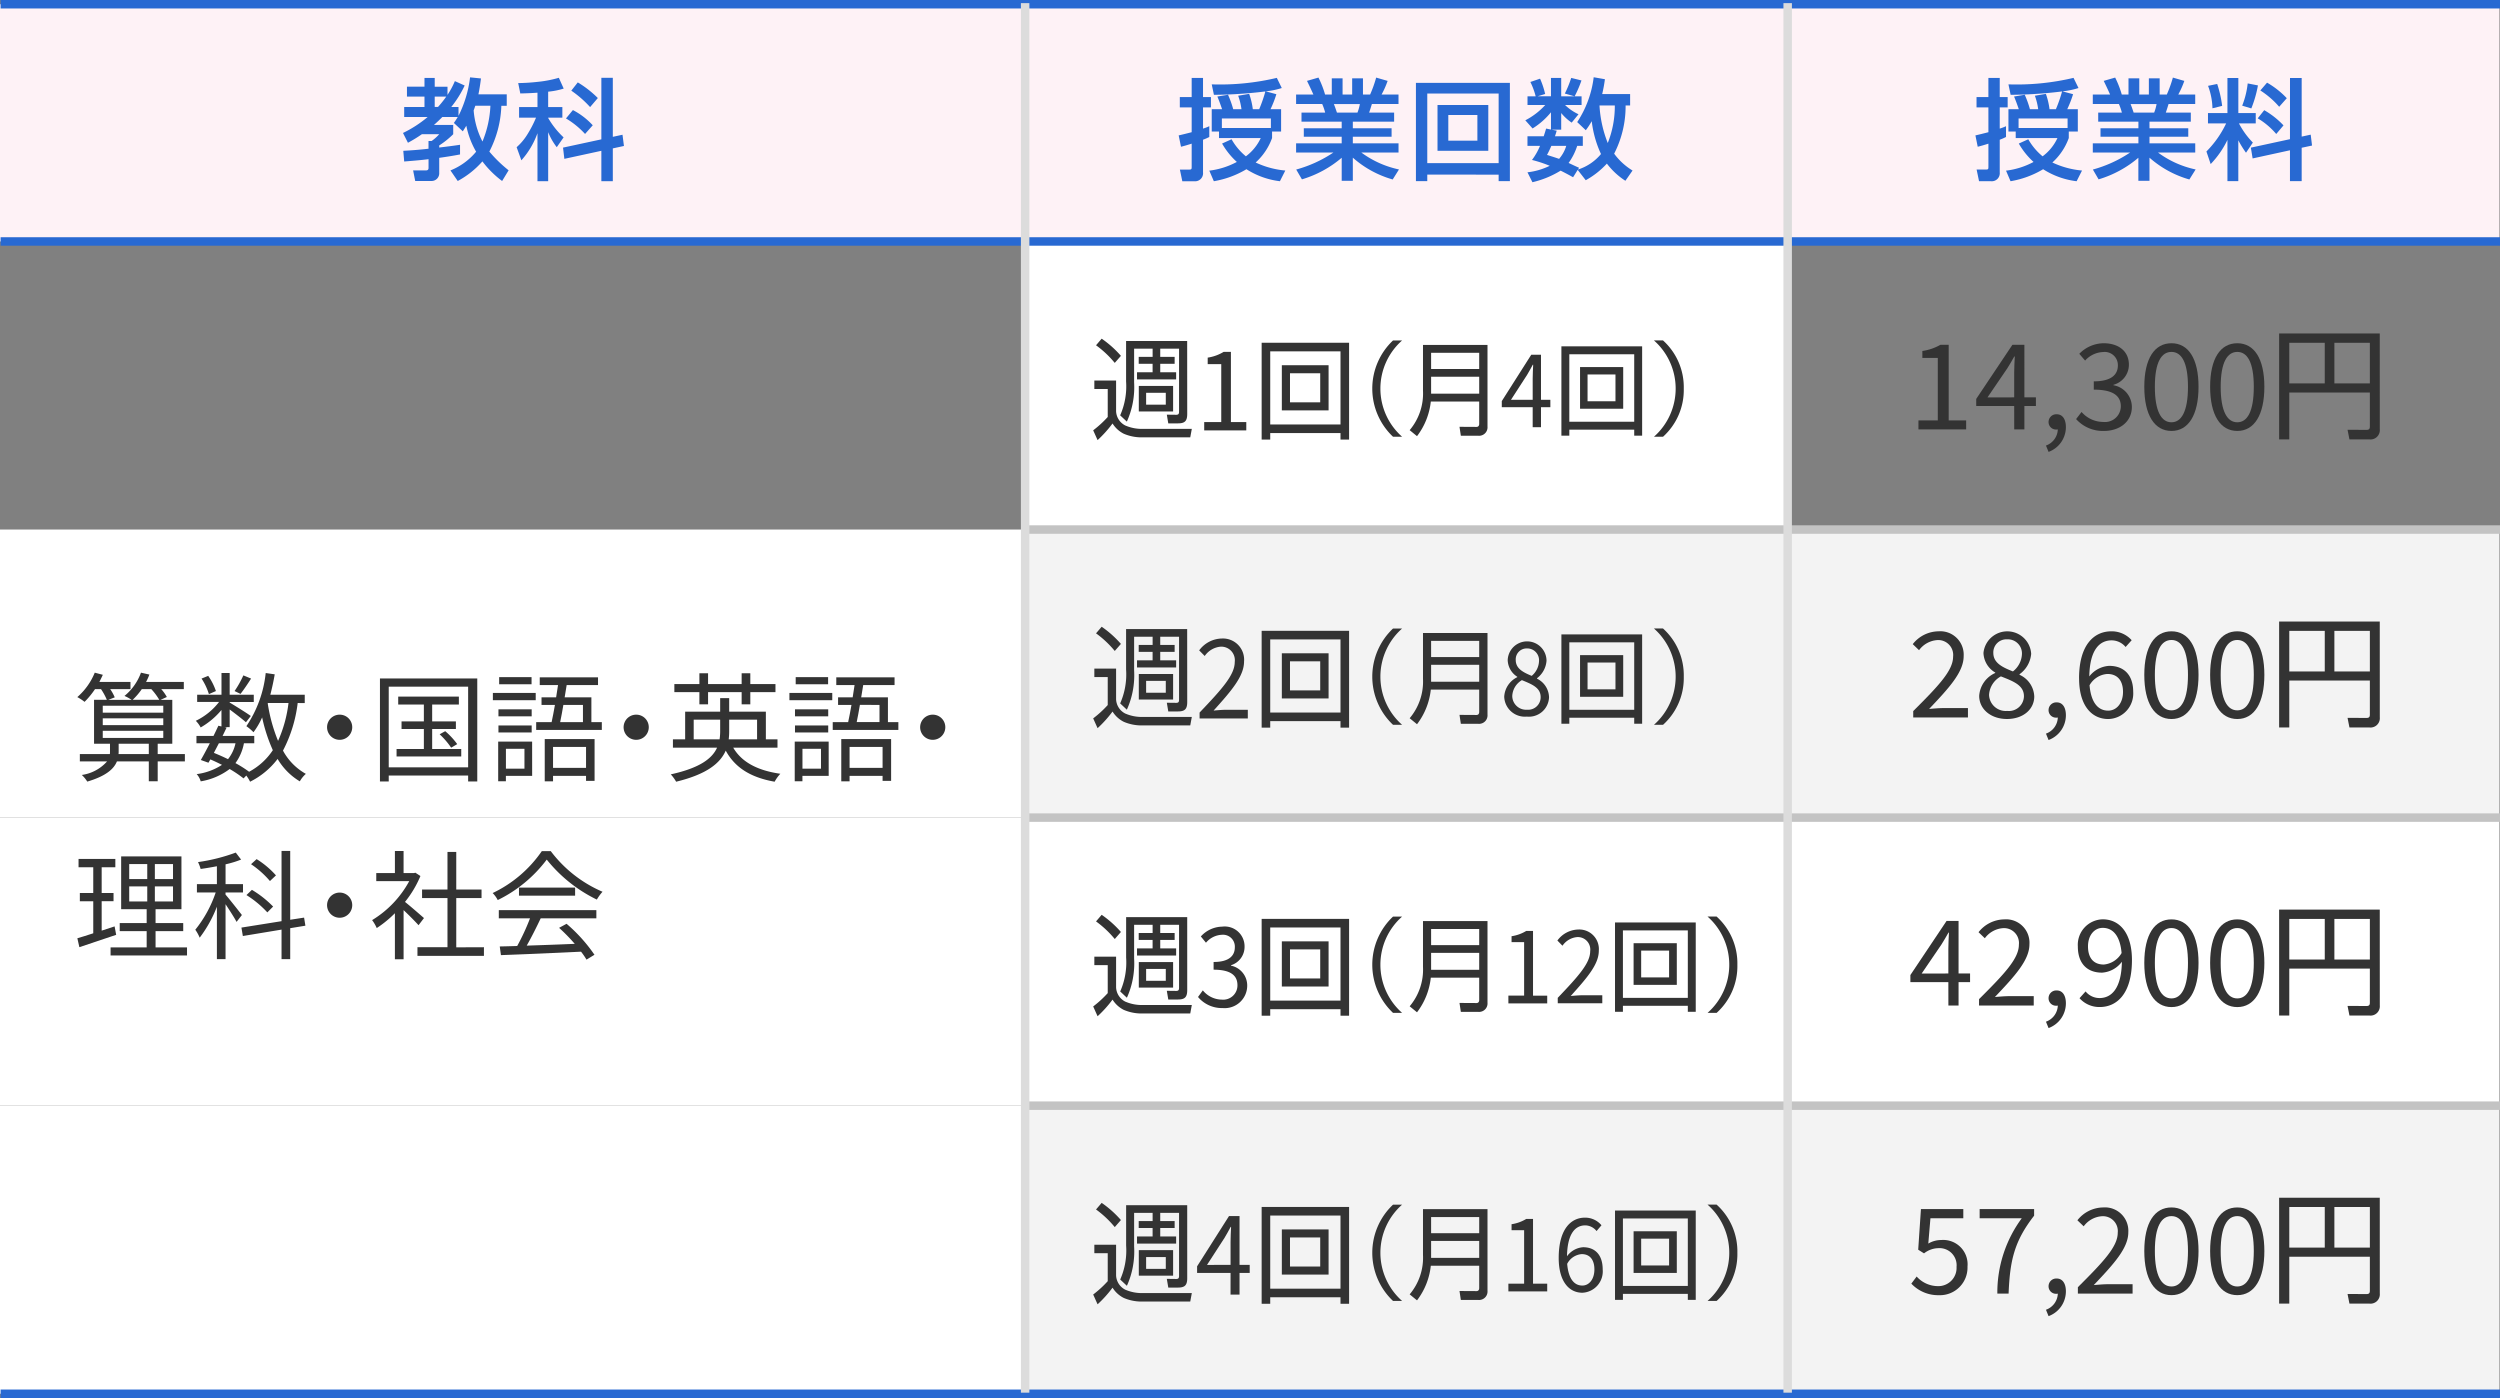 <svg id="グループ_9777" data-name="グループ 9777" xmlns="http://www.w3.org/2000/svg" xmlns:xlink="http://www.w3.org/1999/xlink" width="295.07" height="165" viewBox="0 0 295.07 165">
  <rect x="0" y="0" width="295.07" height="165" fill="#808080" stroke="none"/>
  <defs>
    <clipPath id="clip-path">
      <rect id="長方形_6494" data-name="長方形 6494" width="295.07" height="165" fill="none"/>
    </clipPath>
    <clipPath id="clip-path-3">
      <rect id="長方形_6490" data-name="長方形 6490" width="1" height="164" transform="translate(210.495 0.371)" fill="none"/>
    </clipPath>
    <clipPath id="clip-path-4">
      <rect id="長方形_6492" data-name="長方形 6492" width="1" height="164" transform="translate(120.495 0.371)" fill="none"/>
    </clipPath>
  </defs>
  <g id="グループ_9776" data-name="グループ 9776" clip-path="url(#clip-path)">
    <rect id="長方形_6470" data-name="長方形 6470" width="84" height="34" transform="translate(211.002 96.498)" fill="#fff"/>
    <rect id="長方形_6471" data-name="長方形 6471" width="84" height="33.999" transform="translate(211.002 130.498)" fill="#f3f3f3"/>
    <rect id="長方形_6472" data-name="長方形 6472" width="90" height="34" transform="translate(121 62.5)" fill="#f3f3f3"/>
    <rect id="長方形_6473" data-name="長方形 6473" width="90" height="34" transform="translate(121 96.5)" fill="#fff"/>
    <rect id="長方形_6474" data-name="長方形 6474" width="90" height="34" transform="translate(121 130.5)" fill="#f3f3f3"/>
    <rect id="長方形_6475" data-name="長方形 6475" width="121" height="34" transform="translate(0 62.5)" fill="#fff"/>
    <rect id="長方形_6476" data-name="長方形 6476" width="121" height="33.999" transform="translate(0 96.5)" fill="#fff"/>
    <rect id="長方形_6477" data-name="長方形 6477" width="121" height="34" transform="translate(0 130.5)" fill="#fff"/>
    <rect id="長方形_6478" data-name="長方形 6478" width="84" height="34" transform="translate(211.002 62.497)" fill="#f3f3f3"/>
    <g id="グループ_9775" data-name="グループ 9775">
      <g id="グループ_9774" data-name="グループ 9774" clip-path="url(#clip-path)">
        <path id="パス_17203" data-name="パス 17203" d="M225.814,83.926c3.012-3,4.707-4.79,4.707-6.429a1.76,1.76,0,0,0-1.892-1.947,2.921,2.921,0,0,0-2.128,1.19l-.743-.713a3.925,3.925,0,0,1,3.026-1.514,2.765,2.765,0,0,1,2.983,2.928c0,1.877-1.708,3.74-4.076,6.233.533-.042,1.149-.1,1.682-.1h2.9v1.107h-6.458Z" fill="#333"/>
        <path id="パス_17204" data-name="パス 17204" d="M233.6,82.132a3.186,3.186,0,0,1,1.892-2.7v-.055a2.79,2.79,0,0,1-1.387-2.312,2.825,2.825,0,0,1,5.631.1,3.3,3.3,0,0,1-1.373,2.411v.069A2.93,2.93,0,0,1,240.1,82.2c0,1.5-1.289,2.661-3.222,2.661-1.891,0-3.278-1.15-3.278-2.733m5.281.042c0-1.3-1.26-1.764-2.717-2.338a2.653,2.653,0,0,0-1.4,2.185,1.969,1.969,0,0,0,2.143,1.892,1.779,1.779,0,0,0,1.975-1.739m-.238-4.944a1.661,1.661,0,0,0-1.737-1.765,1.542,1.542,0,0,0-1.639,1.6c0,1.2,1.106,1.708,2.312,2.186a2.724,2.724,0,0,0,1.064-2.019" fill="#333"/>
        <path id="パス_17205" data-name="パス 17205" d="M241.48,86.588a2.1,2.1,0,0,0,1.4-1.9.617.617,0,0,1-.154.013.877.877,0,0,1-.938-.9.911.911,0,0,1,.966-.9c.672,0,1.079.575,1.079,1.513a3.118,3.118,0,0,1-2.045,2.928Z" fill="#333"/>
        <path id="パス_17206" data-name="パス 17206" d="M245.387,80.074c0-4.02,1.807-5.561,3.81-5.561a3.157,3.157,0,0,1,2.4,1.05l-.715.8a2.166,2.166,0,0,0-1.639-.784c-1.415,0-2.592,1.078-2.647,4.258a3.214,3.214,0,0,1,2.339-1.247c1.723,0,2.843,1.037,2.843,3.068a3.009,3.009,0,0,1-2.941,3.207c-1.976,0-3.446-1.6-3.446-4.79m1.233.8c.168,1.946.938,3,2.2,3,.994,0,1.751-.883,1.751-2.213,0-1.289-.617-2.115-1.849-2.115a2.624,2.624,0,0,0-2.1,1.331" fill="#333"/>
        <path id="パス_17207" data-name="パス 17207" d="M253.087,79.654c0-3.349,1.218-5.142,3.208-5.142s3.193,1.808,3.193,5.142-1.2,5.21-3.193,5.21-3.208-1.862-3.208-5.21m5.155,0c0-2.928-.785-4.118-1.947-4.118-1.177,0-1.961,1.19-1.961,4.118s.784,4.187,1.961,4.187c1.162,0,1.947-1.26,1.947-4.187" fill="#333"/>
        <path id="パス_17208" data-name="パス 17208" d="M260.857,79.654c0-3.349,1.218-5.142,3.207-5.142s3.194,1.808,3.194,5.142-1.2,5.21-3.194,5.21-3.207-1.862-3.207-5.21m5.154,0c0-2.928-.784-4.118-1.947-4.118s-1.961,1.19-1.961,4.118.784,4.187,1.961,4.187,1.947-1.26,1.947-4.187" fill="#333"/>
        <path id="パス_17209" data-name="パス 17209" d="M280.883,84.669a1.1,1.1,0,0,1-1.247,1.19H277.3l-.224-1.134,2.214.013c.294,0,.42-.084.42-.391V80.326H270.2v5.533H269v-12.5h11.879ZM270.2,79.248h4.187V74.457H270.2Zm5.322,0h4.188V74.457h-4.188Z" fill="#333"/>
        <rect id="長方形_6479" data-name="長方形 6479" width="90" height="34" transform="translate(121 28.5)" fill="#fff"/>
        <path id="パス_17210" data-name="パス 17210" d="M21.821,89.868H18.613v2.34h-1.05v-2.34H13.8c-.351.869-1.261,1.724-3.5,2.382a3.743,3.743,0,0,0-.645-.784,4.895,4.895,0,0,0,2.984-1.6H9.424V89h3.544a2.373,2.373,0,0,0,.014-.308v-.911H11.1V82.6h1.513a7.593,7.593,0,0,0-.687-1.261h-.714a9.845,9.845,0,0,1-1.232,1.5,5.419,5.419,0,0,0-.855-.561,7.644,7.644,0,0,0,2.059-2.885l.953.252c-.127.28-.266.56-.406.841H15.4v.854H13.01a5.243,5.243,0,0,1,.532.967l-.756.294h2.745a4.933,4.933,0,0,0-.84-.462,6.329,6.329,0,0,0,1.947-2.746l.994.224a6.81,6.81,0,0,1-.392.869h4.455v.854H19.033a4.785,4.785,0,0,1,.659.925l-.743.336h1.387v5.182H18.613V89h3.208Zm-9.693-5.757h7.144V83.3H12.128Zm0,1.471h7.144v-.8H12.128Zm0,1.513h7.144v-.84H12.128ZM17.563,89V87.781H14.005v.925A1.931,1.931,0,0,1,13.99,89Zm-.827-7.662A8.083,8.083,0,0,1,15.657,82.6H18.8a7.256,7.256,0,0,0-.938-1.261Z" fill="#333"/>
        <path id="パス_17211" data-name="パス 17211" d="M35.135,82.977A16.289,16.289,0,0,1,33.4,88.594a6.882,6.882,0,0,0,2.7,2.745,3.372,3.372,0,0,0-.714.883,7.514,7.514,0,0,1-2.619-2.647,9.237,9.237,0,0,1-3.25,2.689,4.491,4.491,0,0,0-.449-.728l-.322.337a13.683,13.683,0,0,0-1.639-1.108,7.806,7.806,0,0,1-3.418,1.457,2.115,2.115,0,0,0-.476-.854A7.124,7.124,0,0,0,26.2,90.275c-.448-.224-.91-.448-1.373-.644l-.224.392-.9-.322c.308-.533.686-1.246,1.064-1.975H23.187v-.869H25.2c.21-.42.4-.826.574-1.2l.364.084V83.8a9.11,9.11,0,0,1-2.452,2.059,3.455,3.455,0,0,0-.574-.784,7.643,7.643,0,0,0,2.746-2.228H23.271V82h2.871V79.433h.966V82h2.844v.854H27.108v.07c.6.35,2.116,1.3,2.494,1.583l-.575.743c-.364-.336-1.246-1.009-1.919-1.513v2.087h-.6l.238.055c-.154.309-.308.645-.476.981h3.74v.869H28.79a5.758,5.758,0,0,1-1,2.339,14.121,14.121,0,0,1,1.611,1.022,7.72,7.72,0,0,0,2.8-2.548,19.05,19.05,0,0,1-1.261-3.867,9.141,9.141,0,0,1-1.022,1.751,5.362,5.362,0,0,0-.84-.715,13.772,13.772,0,0,0,2.283-6.275l1.064.154c-.14.827-.322,1.639-.518,2.41h4.062v.98ZM24.657,81.926a7.177,7.177,0,0,0-.868-1.835l.784-.321a6.988,6.988,0,0,1,.91,1.793Zm1.177,5.8c-.2.392-.406.771-.588,1.135.56.223,1.12.475,1.666.742a4.491,4.491,0,0,0,.883-1.877Zm3.8-7.635c-.406.645-.883,1.345-1.247,1.808l-.7-.336a11.958,11.958,0,0,0,1.036-1.85ZM31.6,83.019a19.237,19.237,0,0,0,1.219,4.427,15.349,15.349,0,0,0,1.232-4.469H31.619Z" fill="#333"/>
        <path id="パス_17212" data-name="パス 17212" d="M41.573,85.834a1.485,1.485,0,1,1-1.485-1.484,1.477,1.477,0,0,1,1.485,1.484" fill="#333"/>
        <path id="パス_17213" data-name="パス 17213" d="M56.331,80.077V92.235H55.253v-.7H45.882v.7H44.845V80.077Zm-1.078.967H45.882v9.525h9.371ZM54.44,88.4v.882H46.806V88.4h3.222V86.045H47.394v-.9h2.634v-1.99H47v-.938H54.16v.938H51.008v1.99h2.8v.9h-2.8V88.4Zm-1.891-2.1a8.783,8.783,0,0,1,1.415,1.526l-.715.421a9.445,9.445,0,0,0-1.358-1.583Z" fill="#333"/>
        <path id="パス_17214" data-name="パス 17214" d="M58.173,81.786H63.23v.854H58.173Zm4.636,9.791h-3.1v.631H58.8V87.529h4.006Zm-.056-7.031H58.831v-.827h3.922Zm-3.922,1.078h3.922v.827H58.831Zm3.908-4.861H58.915v-.841h3.824Zm-3.026,9.959H61.9V88.383H59.713Zm11.319-5.49v.924H63.285v-.924h1.821c.126-.589.266-1.3.392-2.031H63.916v-.9h1.723c.083-.491.154-.981.224-1.444H63.705v-.91h6.878v.91h-3.7c-.07.463-.154.953-.238,1.444H69.8v2.927Zm-6.738,2h5.883v4.931H69.169v-.589H65.274v.645h-.98Zm.98,3.4h3.895V88.159H65.274ZM66.493,83.2c-.126.742-.252,1.442-.378,2.031h2.69V83.2Z" fill="#333"/>
        <path id="パス_17215" data-name="パス 17215" d="M76.573,85.834a1.485,1.485,0,1,1-1.485-1.484,1.477,1.477,0,0,1,1.485,1.484" fill="#333"/>
        <path id="パス_17216" data-name="パス 17216" d="M86.54,88.245c1.009,1.722,2.886,2.7,5.561,3.081a4.418,4.418,0,0,0-.672.938c-2.774-.49-4.664-1.625-5.771-3.67-.644,1.471-2.213,2.787-5.855,3.67a4.836,4.836,0,0,0-.631-.868c3.5-.771,4.9-1.905,5.463-3.151H79.424v-.982h1.443V84H85V82.4h1.064V84h4.329v3.263h1.372v.982Zm-3.992-6.556H79.593v-.953h2.955V79.461h1.023v1.275h3.964V79.461h1.023v1.275h2.969v.953H88.558v1.442H87.535V81.689H83.571v1.442H82.548Zm2.381,5.574A6.1,6.1,0,0,0,85,86.255V84.938H81.876v2.325Zm1.135-2.325v1.331a7.876,7.876,0,0,1-.056.994h3.348V84.938Z" fill="#333"/>
        <path id="パス_17217" data-name="パス 17217" d="M93.173,81.786H98.23v.854H93.173Zm4.636,9.791h-3.1v.631H93.8V87.529h4.006Zm-.056-7.031H93.831v-.827h3.922Zm-3.922,1.078h3.922v.827H93.831Zm3.908-4.861H93.915v-.841h3.824Zm-3.026,9.959H96.9V88.383H94.713Zm11.319-5.49v.924H98.285v-.924h1.821c.126-.589.266-1.3.392-2.031H98.916v-.9h1.723c.083-.491.154-.981.224-1.444H98.705v-.91h6.878v.91h-3.7c-.07.463-.154.953-.238,1.444H104.8v2.927Zm-6.738,2h5.883v4.931h-1.008v-.589h-3.895v.645h-.98Zm.98,3.4h3.895V88.159h-3.895Zm1.219-7.437c-.126.742-.252,1.442-.378,2.031h2.69V83.2Z" fill="#333"/>
        <path id="パス_17218" data-name="パス 17218" d="M111.573,85.834a1.485,1.485,0,1,1-1.485-1.484,1.477,1.477,0,0,1,1.485,1.484" fill="#333"/>
        <path id="パス_17219" data-name="パス 17219" d="M13.711,110.336c-1.5.505-3.1,1.051-4.343,1.457l-.238-1.051c.518-.154,1.163-.349,1.877-.588v-3.782H9.424V105.4h1.583v-3.039H9.271v-.98h4.342v.98H12V105.4h1.4v.967H12v3.474l1.527-.5Zm8.362,1.485v.952H13.052v-.952h4.259V109.9h-3.18v-.953h3.18v-1.638H14.3v-6.234h7.116v6.234H18.361v1.638h3.264v.953H18.361v1.919Zm-6.822-8.068H17.38v-1.766H15.251Zm0,2.647H17.38v-1.779H15.251Zm5.169-4.413H18.277v1.766H20.42Zm0,2.634H18.277V106.4H20.42Z" fill="#333"/>
        <path id="パス_17220" data-name="パス 17220" d="M27.921,108.809c-.238-.462-.827-1.373-1.3-2.087v6.486H25.6v-6.192a14.865,14.865,0,0,1-2.031,3.657,4.713,4.713,0,0,0-.519-.939,14.27,14.27,0,0,0,2.41-4.4H23.242v-.981H25.6V102.24c-.645.126-1.3.237-1.919.322a4.7,4.7,0,0,0-.309-.812,21.29,21.29,0,0,0,4.455-1.121l.63.826a12.285,12.285,0,0,1-1.835.56v2.34h2.059v.981H26.618v.252c.434.49,1.639,2.031,1.933,2.409Zm6.332.743v3.656H33.23V109.72l-4.567.756-.168-.995,4.735-.756v-8.293h1.023v8.125l1.638-.253.154.954Zm-2.7-1.864a12.064,12.064,0,0,0-2.465-2.045l.644-.616A12.2,12.2,0,0,1,32.235,107Zm.308-3.7A10.91,10.91,0,0,0,29.63,102l.658-.6a10.375,10.375,0,0,1,2.283,1.919Z" fill="#333"/>
        <path id="パス_17221" data-name="パス 17221" d="M41.573,106.834a1.485,1.485,0,1,1-1.485-1.484,1.477,1.477,0,0,1,1.485,1.484" fill="#333"/>
        <path id="パス_17222" data-name="パス 17222" d="M49.4,109.2c-.365-.407-1.135-1.191-1.765-1.779v5.8H46.609v-5.435a13.181,13.181,0,0,1-2.143,1.751,4.681,4.681,0,0,0-.546-.938A12.143,12.143,0,0,0,48.3,104H44.41v-.952h2.2v-2.605h1.023v2.605H48.85l.182-.042.589.392a12.571,12.571,0,0,1-1.821,3.053c.658.519,1.891,1.6,2.241,1.906Zm7.718,2.6v1.023H49.271v-1.023h3.544V106h-3v-1.009h3v-4.441h1.036v4.441h2.984V106H53.851v5.812Z" fill="#333"/>
        <path id="パス_17223" data-name="パス 17223" d="M65.008,100.461a15.1,15.1,0,0,0,6.107,4.791,5.576,5.576,0,0,0-.672.924,17.16,17.16,0,0,1-5.911-4.721,16.012,16.012,0,0,1-5.785,4.777,3.3,3.3,0,0,0-.6-.827,14.7,14.7,0,0,0,5.8-4.944Zm-6.135,6.962H70.387v.967h-6.57c-.49,1.036-1.092,2.241-1.652,3.221,1.736-.056,3.711-.127,5.672-.211a21.381,21.381,0,0,0-1.849-1.89l.883-.477a18.692,18.692,0,0,1,3.292,3.656l-.939.575a8.665,8.665,0,0,0-.644-.939c-3.432.168-7.06.322-9.455.406l-.14-1.022c.6-.014,1.3-.028,2.059-.056a26.441,26.441,0,0,0,1.513-3.263H58.873Zm9.006-1.709H61.254v-.952h6.625Z" fill="#333"/>
        <path id="パス_17224" data-name="パス 17224" d="M132.841,84.23a4.895,4.895,0,0,0,1.926.391h5.9l-.185,1h-5.74a5.328,5.328,0,0,1-2.111-.43,3.328,3.328,0,0,1-1.32-1.209,13.674,13.674,0,0,1-1.766,1.963l-.518-1.156a12.6,12.6,0,0,0,1.716-1.573v-3.3h-1.58v-1h2.567v3.628a1.983,1.983,0,0,0,1.111,1.689M132.3,76l-.728.832a11.839,11.839,0,0,0-2.21-2.08l.666-.779A12.241,12.241,0,0,1,132.3,76m7.826,6.852c0,.871-.309,1.118-1.111,1.118H137.89l-.173-1.028,1.1.014c.271,0,.345-.1.345-.377V75.156h-2.222v.962h1.7v.819h-1.7v1h1.877v.845H134.2v-.845h1.839v-1H134.4v-.819h1.642v-.962h-2.184v3.979A9.866,9.866,0,0,1,133,83.763l-.79-.742a8.44,8.44,0,0,0,.7-3.991V74.246h7.209Zm-1.666-.287h-4.049V79.55h4.049Zm-3.185-.805h2.321v-1.4h-2.321Z" fill="#333"/>
        <path id="パス_17225" data-name="パス 17225" d="M141.586,84.1c2.654-2.782,4.148-4.446,4.148-5.967a1.6,1.6,0,0,0-1.667-1.807,2.546,2.546,0,0,0-1.876,1.1l-.654-.663a3.4,3.4,0,0,1,2.666-1.4,2.5,2.5,0,0,1,2.63,2.716c0,1.743-1.506,3.472-3.593,5.786.47-.038,1.013-.091,1.482-.091h2.555V84.8h-5.691Z" fill="#333"/>
        <path id="パス_17226" data-name="パス 17226" d="M149.922,85.882H148.91V74.454h10.32V85.882h-1.013v-.768h-8.295Zm8.295-10.413h-8.295V84.1h8.295Zm-1.407,6.968h-5.518v-5.33h5.518Zm-4.555-.95h3.568V78.055h-3.568Z" fill="#333"/>
        <path id="パス_17227" data-name="パス 17227" d="M165.49,74.181a7.583,7.583,0,0,0,0,11.369h-1.071a7.817,7.817,0,0,1,0-11.369Z" fill="#333"/>
        <path id="パス_17228" data-name="パス 17228" d="M175.567,84.351a1,1,0,0,1-1.083,1.08h-2.063l-.159-1.056,2.006.012c.216,0,.319-.144.319-.36V81.389h-5.711a8.148,8.148,0,0,1-1.629,4.09l-.867-.708a6.7,6.7,0,0,0,1.573-4.654V74.708h7.614Zm-6.656-6.8h5.677V75.644h-5.677Zm0,2.914h5.677v-2h-5.677Z" fill="#333"/>
        <path id="パス_17229" data-name="パス 17229" d="M177.54,82.24a2.724,2.724,0,0,1,1.54-2.314v-.049a2.409,2.409,0,0,1-1.129-1.979,2.292,2.292,0,0,1,4.582.084,2.849,2.849,0,0,1-1.117,2.063v.06A2.511,2.511,0,0,1,182.83,82.3a2.379,2.379,0,0,1-2.622,2.279,2.44,2.44,0,0,1-2.668-2.339m4.3.036c0-1.115-1.026-1.511-2.212-2a2.286,2.286,0,0,0-1.139,1.872,1.636,1.636,0,0,0,1.744,1.619,1.478,1.478,0,0,0,1.607-1.488m-.194-4.234a1.39,1.39,0,0,0-1.413-1.511A1.286,1.286,0,0,0,178.9,77.9c0,1.032.9,1.463,1.881,1.872a2.373,2.373,0,0,0,.866-1.728" fill="#333"/>
        <path id="パス_17230" data-name="パス 17230" d="M185.224,85.418h-.935V74.876h9.529V85.418h-.935v-.707h-7.659Zm7.659-9.606h-7.66v7.964h7.66Zm-1.3,6.428H186.49V77.323h5.094Zm-4.207-.876h3.295V78.2h-3.295Z" fill="#333"/>
        <path id="パス_17231" data-name="パス 17231" d="M198.732,79.865a7.431,7.431,0,0,1-2.45,5.685h-1.071a7.585,7.585,0,0,0,0-11.37h1.071a7.432,7.432,0,0,1,2.45,5.685" fill="#333"/>
        <path id="パス_17232" data-name="パス 17232" d="M132.841,50.23a4.895,4.895,0,0,0,1.926.391h5.9l-.185,1h-5.74a5.328,5.328,0,0,1-2.111-.43,3.328,3.328,0,0,1-1.32-1.209,13.674,13.674,0,0,1-1.766,1.963l-.518-1.156a12.6,12.6,0,0,0,1.716-1.573v-3.3h-1.58v-1h2.567v3.628a1.983,1.983,0,0,0,1.111,1.689M132.3,42l-.728.832a11.839,11.839,0,0,0-2.21-2.08l.666-.779A12.241,12.241,0,0,1,132.3,42m7.826,6.852c0,.871-.309,1.118-1.111,1.118H137.89l-.173-1.028,1.1.014c.271,0,.345-.1.345-.377V41.156h-2.222v.962h1.7v.819h-1.7v1h1.877v.845H134.2v-.845h1.839v-1H134.4v-.819h1.642v-.962h-2.184v3.979A9.866,9.866,0,0,1,133,49.763l-.79-.742a8.44,8.44,0,0,0,.7-3.991V40.246h7.209Zm-1.666-.287h-4.049V45.55h4.049Zm-3.185-.805h2.321v-1.4h-2.321Z" fill="#333"/>
        <path id="パス_17233" data-name="パス 17233" d="M142.13,49.814h2.012V42.977h-1.6V42.21a5.049,5.049,0,0,0,1.877-.676h.863v8.28h1.815V50.8H142.13Z" fill="#333"/>
        <path id="パス_17234" data-name="パス 17234" d="M149.922,51.882H148.91V40.454h10.32V51.882h-1.013v-.768h-8.295Zm8.295-10.413h-8.295V50.1h8.295Zm-1.407,6.968h-5.518v-5.33h5.518Zm-4.555-.95h3.568V44.055h-3.568Z" fill="#333"/>
        <path id="パス_17235" data-name="パス 17235" d="M165.49,40.181a7.583,7.583,0,0,0,0,11.369h-1.071a7.817,7.817,0,0,1,0-11.369Z" fill="#333"/>
        <path id="パス_17236" data-name="パス 17236" d="M175.567,50.351a1,1,0,0,1-1.083,1.08h-2.063l-.159-1.056,2.006.012c.216,0,.319-.144.319-.36V47.389h-5.711a8.148,8.148,0,0,1-1.629,4.09l-.867-.708a6.7,6.7,0,0,0,1.573-4.654V40.708h7.614Zm-6.656-6.8h5.677V41.644h-5.677Zm0,2.914h5.677v-2h-5.677Z" fill="#333"/>
        <path id="パス_17237" data-name="パス 17237" d="M180.9,48.061h-3.647v-.72l3.476-5.469h1.151v5.313h1.106v.876h-1.106v2.362h-.98Zm0-.876V44.678c0-.443.034-1.175.057-1.631h-.046c-.205.409-.433.78-.672,1.2l-1.9,2.938Z" fill="#333"/>
        <path id="パス_17238" data-name="パス 17238" d="M185.224,51.418h-.935V40.876h9.529V51.418h-.935v-.707h-7.659Zm7.659-9.606h-7.66v7.964h7.66Zm-1.3,6.428H186.49V43.323h5.094Zm-4.207-.876h3.295V44.2h-3.295Z" fill="#333"/>
        <path id="パス_17239" data-name="パス 17239" d="M198.732,45.865a7.431,7.431,0,0,1-2.45,5.685h-1.071a7.585,7.585,0,0,0,0-11.37h1.071a7.432,7.432,0,0,1,2.45,5.685" fill="#333"/>
        <path id="パス_17240" data-name="パス 17240" d="M226.431,49.618h2.283V42.25h-1.821v-.826a5.943,5.943,0,0,0,2.129-.729H230v8.923h2.06v1.064h-5.631Z" fill="#333"/>
        <path id="パス_17241" data-name="パス 17241" d="M237.731,47.922h-4.482v-.839l4.271-6.388h1.415V46.9h1.359v1.022h-1.359v2.76h-1.2Zm0-1.022V43.972c0-.517.042-1.372.069-1.9h-.055c-.252.476-.533.91-.826,1.4l-2.34,3.432Z" fill="#333"/>
        <path id="パス_17242" data-name="パス 17242" d="M241.48,52.588a2.1,2.1,0,0,0,1.4-1.905.617.617,0,0,1-.154.013.877.877,0,0,1-.938-.9.911.911,0,0,1,.966-.9c.672,0,1.079.575,1.079,1.513a3.118,3.118,0,0,1-2.045,2.928Z" fill="#333"/>
        <path id="パス_17243" data-name="パス 17243" d="M245.037,49.464l.645-.841A3.388,3.388,0,0,0,248.23,49.8a1.87,1.87,0,0,0,2.087-1.835c0-1.19-.826-1.975-3.193-1.975v-.98c2.115,0,2.844-.826,2.844-1.877a1.553,1.553,0,0,0-1.738-1.583,3.012,3.012,0,0,0-2.129,1.009l-.686-.8a4.062,4.062,0,0,1,2.871-1.247c1.724,0,2.984.911,2.984,2.536a2.456,2.456,0,0,1-1.821,2.367v.056a2.615,2.615,0,0,1,2.171,2.55c0,1.778-1.471,2.842-3.291,2.842a4.248,4.248,0,0,1-3.292-1.4" fill="#333"/>
        <path id="パス_17244" data-name="パス 17244" d="M253.087,45.654c0-3.349,1.218-5.142,3.208-5.142s3.193,1.808,3.193,5.142-1.2,5.21-3.193,5.21-3.208-1.862-3.208-5.21m5.155,0c0-2.928-.785-4.118-1.947-4.118-1.177,0-1.961,1.19-1.961,4.118s.784,4.187,1.961,4.187c1.162,0,1.947-1.26,1.947-4.187" fill="#333"/>
        <path id="パス_17245" data-name="パス 17245" d="M260.857,45.654c0-3.349,1.218-5.142,3.207-5.142s3.194,1.808,3.194,5.142-1.2,5.21-3.194,5.21-3.207-1.862-3.207-5.21m5.154,0c0-2.928-.784-4.118-1.947-4.118s-1.961,1.19-1.961,4.118.784,4.187,1.961,4.187,1.947-1.26,1.947-4.187" fill="#333"/>
        <path id="パス_17246" data-name="パス 17246" d="M280.883,50.669a1.1,1.1,0,0,1-1.247,1.19H277.3l-.224-1.134,2.214.013c.294,0,.42-.084.42-.391V46.326H270.2v5.533H269v-12.5h11.879ZM270.2,45.248h4.187V40.457H270.2Zm5.322,0h4.188V40.457h-4.188Z" fill="#333"/>
        <rect id="長方形_6480" data-name="長方形 6480" width="84" height="28" transform="translate(211.002 0.497)" fill="#fef2f6"/>
        <rect id="長方形_6481" data-name="長方形 6481" width="90" height="28" transform="translate(121.002 0.497)" fill="#fef2f6"/>
        <rect id="長方形_6482" data-name="長方形 6482" width="121" height="28" transform="translate(0 0.5)" fill="#fef2f6"/>
        <path id="パス_17247" data-name="パス 17247" d="M55.039,14.837c-.13.221-.273.442-.416.663l-1.053-.988a8.081,8.081,0,0,0,.455-.7h-1.82c-.312.324-.65.637-.988.936h2.275v1.092a10.166,10.166,0,0,1-1.651,1.326v.247c.819-.1,1.638-.2,2.457-.325V18.23c-.819.156-1.638.286-2.457.4V20.4a.906.906,0,0,1-.9.962H49.007l-.247-1.248h1.481c.222,0,.339-.065.339-.3V18.789c-.949.117-1.911.195-2.874.273L47.6,17.8c.988-.052,1.989-.13,2.977-.247v-.91h.364a4.843,4.843,0,0,0,.9-.806H49.8a16.709,16.709,0,0,1-1.651,1.014l-.585-1.157a13.825,13.825,0,0,0,2.912-1.885h-2.77V12.627H50.1V11.4H48.032v-1.17H50.1V9.195h1.209v1.04h1.508V11.2a9.771,9.771,0,0,0,.871-1.625l1.157.519a12.527,12.527,0,0,1-1.586,2.536h.858v1.04A13.8,13.8,0,0,0,55.481,9.13l1.287.129c-.078.624-.169,1.248-.3,1.872H59.81v1.353h-.637a12.578,12.578,0,0,1-1.417,5.408,15.891,15.891,0,0,0,2.275,2.21l-.767,1.261a11.545,11.545,0,0,1-2.327-2.314,10.455,10.455,0,0,1-2.912,2.314l-.858-1.248a7.626,7.626,0,0,0,3.029-2.21,9.964,9.964,0,0,1-1.157-3.068M52.673,11.4H51.308v1.222h.39a12.551,12.551,0,0,0,.975-1.222m5.213,1.079H56.1c-.065.182-.117.364-.195.546a9.575,9.575,0,0,0,1.04,3.679,12.393,12.393,0,0,0,.936-4.225" fill="#2869d2"/>
        <path id="パス_17248" data-name="パス 17248" d="M61.409,11.028l-.247-1.223a21.722,21.722,0,0,0,2.275-.142,13.6,13.6,0,0,0,2.522-.482l.572,1.275a8.976,8.976,0,0,1-1.833.364v1.819h1.677v1.248H64.7v.04a9.935,9.935,0,0,0,1.82,2.288l-.806,1.157A7.253,7.253,0,0,1,64.7,15.6v5.785H63.437V15.721a9.709,9.709,0,0,1-1.9,3.2l-.56-1.547a6.669,6.669,0,0,0,1.184-1.378,13.528,13.528,0,0,0,1.105-2.107h-2V12.639h2.171v-1.7c-.676.052-1.353.077-2.028.091m9.568-1.847h1.352V16.15l1.144-.247.169,1.326-1.313.286v3.874H70.977V17.8l-4.368.948-.156-1.325,4.524-.976Zm-1.014,5.6-.91,1.027A9.855,9.855,0,0,0,66.8,13.979l.819-.988a8.508,8.508,0,0,1,2.34,1.794m.6-3.211-.91,1.065A12.615,12.615,0,0,0,67.428,10.7l.767-.976a12.51,12.51,0,0,1,2.366,1.847" fill="#2869d2"/>
        <path id="パス_17249" data-name="パス 17249" d="M140.651,12.679h-1.4V11.457h1.4V9.195h1.339v2.262h.936v1.222h-.936v2.5a5.443,5.443,0,0,0,.741-.285v1.273a6.3,6.3,0,0,1-.741.325v3.849a.945.945,0,0,1-1.027,1.053h-1.417l-.286-1.378h1.079c.312,0,.312-.066.312-.365V16.956c-.416.13-.832.26-1.261.364l-.273-1.339c.52-.117,1.028-.247,1.534-.377Zm2.367,2.847V12.887h1.221c-.13-.39-.389-1.105-.558-1.495l1.26-.207a11.638,11.638,0,0,1,.612,1.7h.974a7.381,7.381,0,0,0-.389-1.586l1.3-.221a8.7,8.7,0,0,1,.429,1.807h.754a16.592,16.592,0,0,0,.728-2.093,52.333,52.333,0,0,1-6.072.4l-.259-1.235a29.063,29.063,0,0,0,7.683-.767l.585,1.2a9.282,9.282,0,0,1-1.9.39l1.261.338a12.756,12.756,0,0,1-.689,1.768h1.248v2.639h-1.066v.767a7.179,7.179,0,0,1-1.937,2.887,10.31,10.31,0,0,0,3.5.948l-.637,1.262a9.412,9.412,0,0,1-3.952-1.417,11.106,11.106,0,0,1-3.848,1.417l-.534-1.248a9.206,9.206,0,0,0,3.25-1.028,8.8,8.8,0,0,1-1.742-2.171l1.118-.506a7.183,7.183,0,0,0,1.691,2.014,5.644,5.644,0,0,0,1.755-2.158h-4.927v-.767ZM150,13.979h-5.785V15.11H150Z" fill="#2869d2"/>
        <path id="パス_17250" data-name="パス 17250" d="M152.976,18V16.917h5.382v-.78h-4.472v-1h4.472v-.779h-4.745V13.29h2.795a6.67,6.67,0,0,0-.351-1.014h-3.081V11.158h2.041c-.26-.585-.481-1.053-.754-1.612l1.352-.39a11.34,11.34,0,0,1,.78,2h.793V9.247h1.274v1.911h1.131V9.247h1.274v1.911h.845a14.619,14.619,0,0,0,.715-2l1.352.39a10.532,10.532,0,0,1-.715,1.612h2v1.118H161.92c-.1.338-.208.676-.325,1.014h2.951v1.066h-4.875v.779h4.576v1h-4.576v.78h5.395V18h-4.394a11.481,11.481,0,0,0,4.446,2l-.741,1.183a12.093,12.093,0,0,1-4.706-2.574v2.731h-1.313V18.62a12.914,12.914,0,0,1-4.694,2.549l-.675-1.158A14.993,14.993,0,0,0,157.383,18Zm4.459-5.72c.169.429.234.637.364,1.014h2.418a5.348,5.348,0,0,0,.286-1.014Z" fill="#2869d2"/>
        <path id="パス_17251" data-name="パス 17251" d="M168.458,20.609v.767h-1.339V9.78h11.09v11.6h-1.327v-.767Zm8.424-9.568h-8.424v8.217h8.424ZM175.661,17.8h-5.994V12.394h5.994Zm-4.72-1.2h3.432V13.576h-3.432Z" fill="#2869d2"/>
        <path id="パス_17252" data-name="パス 17252" d="M192.4,11.106v1.339h-.533a12.289,12.289,0,0,1-1.351,5.694,7.571,7.571,0,0,0,2.17,1.989l-.845,1.21a8.568,8.568,0,0,1-2.184-2.029,9.836,9.836,0,0,1-2.495,1.963l-.95-1.222-.545.872c-.482-.274-.976-.534-1.47-.781a11.192,11.192,0,0,1-3.328,1.366l-.585-1.17a7.968,7.968,0,0,0,2.626-.768,14.592,14.592,0,0,0-2.092-.689,7.537,7.537,0,0,0,.948-1.664h-1.482V16.085H182.2c.1-.3.2-.611.286-.911l.572.118V13.251a8.68,8.68,0,0,1-2.171,1.911l-.857-.962a8.38,8.38,0,0,0,2.353-1.807h-2.094V11.366h.963a8.518,8.518,0,0,0-.625-1.691l1.144-.389a10.085,10.085,0,0,1,.6,1.806l-.9.274h1.586V9.195h1.209v2.171h1.573l-1.144-.325a13.077,13.077,0,0,0,.754-1.846l1.209.3a13.426,13.426,0,0,1-.806,1.872h.819v1.027h-1.95a5.845,5.845,0,0,0,1.586,1.092l-.806.988a5.962,5.962,0,0,1-1.235-1.132v1.964h-1.131l.6.117c-.064.221-.129.442-.208.663h3.289v1.131h-.663a7.159,7.159,0,0,1-1.014,2.015c.416.195.819.39,1.235.572l-.13.208a5.828,5.828,0,0,0,2.718-1.833,12.651,12.651,0,0,1-1.093-3.875,9.468,9.468,0,0,1-.7,1.067l-1.015-.962A12.26,12.26,0,0,0,188.1,9.117l1.325.233a16.846,16.846,0,0,1-.323,1.756Zm-9.815,7.176c.481.156.962.3,1.431.468a4.15,4.15,0,0,0,.845-1.534H183.1a11.39,11.39,0,0,1-.507,1.066m8-5.837h-1.808a13.971,13.971,0,0,0,.976,4.433,11.71,11.71,0,0,0,.832-4.433" fill="#2869d2"/>
        <path id="パス_17253" data-name="パス 17253" d="M234.686,12.679h-1.4V11.457h1.4V9.195h1.339v2.262h.935v1.222h-.935v2.5a5.546,5.546,0,0,0,.741-.285v1.273a6.377,6.377,0,0,1-.741.325v3.849A.945.945,0,0,1,235,21.39h-1.417l-.287-1.378h1.08c.312,0,.312-.066.312-.365V16.956c-.416.13-.832.26-1.262.364l-.272-1.339c.519-.117,1.027-.247,1.534-.377Zm2.366,2.847V12.887h1.222c-.13-.39-.39-1.105-.559-1.495l1.261-.207a11.519,11.519,0,0,1,.611,1.7h.975a7.443,7.443,0,0,0-.39-1.586l1.3-.221a8.7,8.7,0,0,1,.429,1.807h.754a16.592,16.592,0,0,0,.728-2.093,52.316,52.316,0,0,1-6.071.4l-.26-1.235a29.055,29.055,0,0,0,7.683-.767l.585,1.2a9.283,9.283,0,0,1-1.9.39l1.261.338a12.874,12.874,0,0,1-.688,1.768h1.248v2.639h-1.067v.767a7.169,7.169,0,0,1-1.937,2.887,10.31,10.31,0,0,0,3.5.948L245.1,21.39a9.413,9.413,0,0,1-3.952-1.417A11.091,11.091,0,0,1,237.3,21.39l-.533-1.248a9.206,9.206,0,0,0,3.25-1.028,8.75,8.75,0,0,1-1.742-2.171l1.118-.506a7.183,7.183,0,0,0,1.691,2.014,5.65,5.65,0,0,0,1.754-2.158H237.91v-.767Zm6.981-1.547h-5.785V15.11h5.785Z" fill="#2869d2"/>
        <path id="パス_17254" data-name="パス 17254" d="M247.009,18V16.917h5.383v-.78h-4.473v-1h4.473v-.779h-4.745V13.29h2.795a6.782,6.782,0,0,0-.352-1.014h-3.081V11.158h2.041c-.26-.585-.48-1.053-.754-1.612l1.353-.39a11.5,11.5,0,0,1,.78,2h.793V9.247h1.273v1.911h1.131V9.247H254.9v1.911h.844a14.62,14.62,0,0,0,.716-2l1.352.39a10.628,10.628,0,0,1-.715,1.612h2v1.118h-3.147c-.1.338-.208.676-.324,1.014h2.951v1.066H253.7v.779h4.577v1H253.7v.78h5.4V18h-4.4a11.478,11.478,0,0,0,4.447,2l-.742,1.183a12.108,12.108,0,0,1-4.706-2.574v2.731h-1.312V18.62a12.913,12.913,0,0,1-4.694,2.549l-.675-1.158A14.987,14.987,0,0,0,251.416,18Zm4.46-5.72c.169.429.233.637.363,1.014h2.418a5.2,5.2,0,0,0,.286-1.014Z" fill="#2869d2"/>
        <path id="パス_17255" data-name="パス 17255" d="M260.92,19.361l-.5-1.482a12.018,12.018,0,0,0,2.328-3.314h-2.145V13.342H262.9V9.208h1.287v4.134h2.054v1.223H264.26a9.445,9.445,0,0,0,1.639,2.261l-.807,1.2a11.723,11.723,0,0,1-.909-1.469v4.822H262.9V16.515a10.974,10.974,0,0,1-1.976,2.846m1.352-6.864-1.144.286a8.08,8.08,0,0,0-.52-2.652l1.079-.221a13.631,13.631,0,0,1,.585,2.587m3.444.3-1.078-.325a10.084,10.084,0,0,0,.65-2.626l1.209.234a14.02,14.02,0,0,1-.781,2.717m4.564-3.588h1.378v6.916l1.066-.233.157,1.287-1.223.26v3.938H270.28v-3.64l-4.407.962-.208-1.273,4.615-1Zm-.767,5.59-.858,1.015a8.709,8.709,0,0,0-2.184-1.847l.767-.962a9.829,9.829,0,0,1,2.275,1.794m.39-3.211-.9,1.015a10.173,10.173,0,0,0-2.224-1.925l.793-.923a10.2,10.2,0,0,1,2.327,1.833" fill="#2869d2"/>
        <rect id="長方形_6483" data-name="長方形 6483" width="174" height="1" transform="translate(121.07 96)" fill="#c3c3c3"/>
        <path id="パス_17256" data-name="パス 17256" d="M229.96,115.922h-4.482v-.839l4.272-6.388h1.415V114.9h1.358v1.022h-1.358v2.76h-1.2Zm0-1.022v-2.928c0-.517.042-1.372.07-1.9h-.056c-.252.476-.533.91-.826,1.4l-2.339,3.432Z" fill="#333"/>
        <path id="パス_17257" data-name="パス 17257" d="M233.585,117.926c3.011-3,4.7-4.79,4.7-6.429a1.76,1.76,0,0,0-1.891-1.947,2.917,2.917,0,0,0-2.128,1.19l-.743-.713a3.923,3.923,0,0,1,3.026-1.514,2.765,2.765,0,0,1,2.983,2.928c0,1.877-1.709,3.74-4.075,6.233.531-.042,1.147-.1,1.681-.1h2.9v1.107h-6.456Z" fill="#333"/>
        <path id="パス_17258" data-name="パス 17258" d="M241.48,120.588a2.1,2.1,0,0,0,1.4-1.9.617.617,0,0,1-.154.013.877.877,0,0,1-.938-.9.911.911,0,0,1,.966-.9c.672,0,1.079.575,1.079,1.513a3.118,3.118,0,0,1-2.045,2.928Z" fill="#333"/>
        <path id="パス_17259" data-name="パス 17259" d="M245.443,117.815l.714-.8a2.122,2.122,0,0,0,1.638.784c1.4,0,2.592-1.092,2.648-4.286A3.177,3.177,0,0,1,248.1,114.8c-1.737,0-2.857-1.051-2.857-3.1a3.006,3.006,0,0,1,2.941-3.194c1.976,0,3.446,1.6,3.446,4.805,0,4.007-1.807,5.547-3.8,5.547a3.133,3.133,0,0,1-2.394-1.05m2.871-3.965a2.7,2.7,0,0,0,2.1-1.358c-.168-1.933-.954-2.97-2.228-2.97-.98,0-1.737.869-1.737,2.185s.617,2.143,1.863,2.143" fill="#333"/>
        <path id="パス_17260" data-name="パス 17260" d="M253.087,113.654c0-3.349,1.218-5.142,3.208-5.142s3.193,1.808,3.193,5.142-1.2,5.21-3.193,5.21-3.208-1.862-3.208-5.21m5.155,0c0-2.928-.785-4.118-1.947-4.118-1.177,0-1.961,1.19-1.961,4.118s.784,4.187,1.961,4.187c1.162,0,1.947-1.26,1.947-4.187" fill="#333"/>
        <path id="パス_17261" data-name="パス 17261" d="M260.857,113.654c0-3.349,1.218-5.142,3.207-5.142s3.194,1.808,3.194,5.142-1.2,5.21-3.194,5.21-3.207-1.862-3.207-5.21m5.154,0c0-2.928-.784-4.118-1.947-4.118s-1.961,1.19-1.961,4.118.784,4.187,1.961,4.187,1.947-1.26,1.947-4.187" fill="#333"/>
        <path id="パス_17262" data-name="パス 17262" d="M280.883,118.669a1.1,1.1,0,0,1-1.247,1.19H277.3l-.224-1.134,2.214.013c.294,0,.42-.084.42-.391v-4.021H270.2v5.533H269v-12.5h11.879ZM270.2,113.248h4.187v-4.791H270.2Zm5.322,0h4.188v-4.791h-4.188Z" fill="#333"/>
        <path id="パス_17263" data-name="パス 17263" d="M132.841,118.23a4.895,4.895,0,0,0,1.926.391h5.9l-.185,1h-5.74a5.328,5.328,0,0,1-2.111-.43,3.328,3.328,0,0,1-1.32-1.209,13.674,13.674,0,0,1-1.766,1.963l-.518-1.156a12.6,12.6,0,0,0,1.716-1.573v-3.3h-1.58v-1h2.567v3.628a1.983,1.983,0,0,0,1.111,1.689M132.3,110l-.728.832a11.839,11.839,0,0,0-2.21-2.08l.666-.779A12.241,12.241,0,0,1,132.3,110m7.826,6.852c0,.871-.309,1.118-1.111,1.118H137.89l-.173-1.028,1.1.014c.271,0,.345-.1.345-.377v-7.424h-2.222v.962h1.7v.819h-1.7v1h1.877v.845H134.2v-.845h1.839v-1H134.4v-.819h1.642v-.962h-2.184v3.979a9.866,9.866,0,0,1-.853,4.628l-.79-.742a8.44,8.44,0,0,0,.7-3.991v-4.784h7.209Zm-1.666-.287h-4.049V113.55h4.049Zm-3.185-.805h2.321v-1.4h-2.321Z" fill="#333"/>
        <path id="パス_17264" data-name="パス 17264" d="M141.4,117.672l.568-.78a2.934,2.934,0,0,0,2.246,1.092,1.683,1.683,0,0,0,1.84-1.7c0-1.1-.728-1.833-2.815-1.833v-.91c1.865,0,2.506-.766,2.506-1.741a1.4,1.4,0,0,0-1.531-1.47,2.6,2.6,0,0,0-1.876.937l-.605-.741a3.5,3.5,0,0,1,2.531-1.158,2.342,2.342,0,0,1,2.629,2.354,2.262,2.262,0,0,1-1.6,2.2v.052a2.392,2.392,0,0,1,1.913,2.366,2.659,2.659,0,0,1-2.9,2.639,3.666,3.666,0,0,1-2.9-1.3" fill="#333"/>
        <path id="パス_17265" data-name="パス 17265" d="M149.922,119.882H148.91V108.454h10.32v11.428h-1.013v-.768h-8.295Zm8.295-10.413h-8.295V118.1h8.295Zm-1.407,6.968h-5.518v-5.33h5.518Zm-4.555-.95h3.568v-3.432h-3.568Z" fill="#333"/>
        <path id="パス_17266" data-name="パス 17266" d="M165.49,108.181a7.583,7.583,0,0,0,0,11.369h-1.071a7.817,7.817,0,0,1,0-11.369Z" fill="#333"/>
        <path id="パス_17267" data-name="パス 17267" d="M175.567,118.351a1,1,0,0,1-1.083,1.08h-2.063l-.159-1.056,2.006.012c.216,0,.319-.144.319-.36v-2.638h-5.711a8.148,8.148,0,0,1-1.629,4.09l-.867-.708a6.7,6.7,0,0,0,1.573-4.654v-5.409h7.614Zm-6.656-6.8h5.677v-1.907h-5.677Zm0,2.914h5.677v-2h-5.677Z" fill="#333"/>
        <path id="パス_17268" data-name="パス 17268" d="M178.031,117.512h1.858V111.2h-1.482V110.5a4.641,4.641,0,0,0,1.733-.624h.8v7.641h1.675v.911h-4.582Z" fill="#333"/>
        <path id="パス_17269" data-name="パス 17269" d="M183.856,117.775c2.451-2.566,3.83-4.1,3.83-5.505a1.473,1.473,0,0,0-1.539-1.667,2.346,2.346,0,0,0-1.732,1.02l-.6-.613a3.143,3.143,0,0,1,2.462-1.3,2.31,2.31,0,0,1,2.427,2.507c0,1.607-1.39,3.2-3.317,5.337.433-.036.935-.084,1.368-.084h2.36v.947h-5.255Z" fill="#333"/>
        <path id="パス_17270" data-name="パス 17270" d="M191.55,119.418h-.934V108.876h9.529v10.542h-.935v-.707h-7.66Zm7.66-9.606h-7.66v7.964h7.66Zm-1.3,6.428h-5.1v-4.917h5.1Zm-4.206-.876H197V112.2h-3.295Z" fill="#333"/>
        <path id="パス_17271" data-name="パス 17271" d="M205.059,113.865a7.431,7.431,0,0,1-2.45,5.685h-1.071a7.584,7.584,0,0,0,0-11.37h1.071a7.432,7.432,0,0,1,2.45,5.685" fill="#333"/>
        <rect id="長方形_6484" data-name="長方形 6484" width="174" height="1" transform="translate(121.07 130)" fill="#c3c3c3"/>
        <path id="パス_17272" data-name="パス 17272" d="M225.59,151.506l.63-.84a3.38,3.38,0,0,0,2.521,1.134,2.149,2.149,0,0,0,2.186-2.269,2.017,2.017,0,0,0-2.129-2.213,2.809,2.809,0,0,0-1.709.616l-.687-.434.323-4.8h5v1.093h-3.88l-.252,2.984a2.992,2.992,0,0,1,1.527-.42,2.878,2.878,0,0,1,3.1,3.137,3.258,3.258,0,0,1-3.361,3.375,4.361,4.361,0,0,1-3.264-1.358" fill="#333"/>
        <path id="パス_17273" data-name="パス 17273" d="M238.628,143.788h-4.974V142.7h6.429v.784c-2.352,3.026-2.856,5.309-3.012,9.2h-1.329a14.779,14.779,0,0,1,2.886-8.9" fill="#333"/>
        <path id="パス_17274" data-name="パス 17274" d="M241.48,154.588a2.1,2.1,0,0,0,1.4-1.9.617.617,0,0,1-.154.013.877.877,0,0,1-.938-.9.911.911,0,0,1,.966-.9c.672,0,1.079.575,1.079,1.513a3.118,3.118,0,0,1-2.045,2.928Z" fill="#333"/>
        <path id="パス_17275" data-name="パス 17275" d="M245.247,151.926c3.012-3,4.706-4.79,4.706-6.429a1.76,1.76,0,0,0-1.891-1.947,2.917,2.917,0,0,0-2.128,1.19l-.743-.713a3.923,3.923,0,0,1,3.026-1.514,2.765,2.765,0,0,1,2.983,2.928c0,1.877-1.709,3.74-4.076,6.233.532-.042,1.148-.1,1.681-.1h2.9v1.107h-6.457Z" fill="#333"/>
        <path id="パス_17276" data-name="パス 17276" d="M253.087,147.654c0-3.349,1.218-5.142,3.208-5.142s3.193,1.808,3.193,5.142-1.2,5.21-3.193,5.21-3.208-1.862-3.208-5.21m5.155,0c0-2.928-.785-4.118-1.947-4.118-1.177,0-1.961,1.19-1.961,4.118s.784,4.187,1.961,4.187c1.162,0,1.947-1.26,1.947-4.187" fill="#333"/>
        <path id="パス_17277" data-name="パス 17277" d="M260.857,147.654c0-3.349,1.218-5.142,3.207-5.142s3.194,1.808,3.194,5.142-1.2,5.21-3.194,5.21-3.207-1.862-3.207-5.21m5.154,0c0-2.928-.784-4.118-1.947-4.118s-1.961,1.19-1.961,4.118.784,4.187,1.961,4.187,1.947-1.26,1.947-4.187" fill="#333"/>
        <path id="パス_17278" data-name="パス 17278" d="M280.883,152.669a1.1,1.1,0,0,1-1.247,1.19H277.3l-.224-1.134,2.214.013c.294,0,.42-.084.42-.391v-4.021H270.2v5.533H269V141.364h11.879ZM270.2,147.248h4.187v-4.791H270.2Zm5.322,0h4.188v-4.791h-4.188Z" fill="#333"/>
        <path id="パス_17279" data-name="パス 17279" d="M132.841,152.23a4.895,4.895,0,0,0,1.926.391h5.9l-.185,1h-5.74a5.328,5.328,0,0,1-2.111-.43,3.328,3.328,0,0,1-1.32-1.209,13.674,13.674,0,0,1-1.766,1.963l-.518-1.156a12.6,12.6,0,0,0,1.716-1.573v-3.3h-1.58v-1h2.567v3.628a1.983,1.983,0,0,0,1.111,1.689M132.3,144l-.728.832a11.839,11.839,0,0,0-2.21-2.08l.666-.779A12.241,12.241,0,0,1,132.3,144m7.826,6.852c0,.871-.309,1.118-1.111,1.118H137.89l-.173-1.028,1.1.014c.271,0,.345-.1.345-.377v-7.424h-2.222v.962h1.7v.82h-1.7v1h1.877v.845H134.2v-.845h1.839v-1H134.4v-.82h1.642v-.962h-2.184v3.979a9.866,9.866,0,0,1-.853,4.628l-.79-.742a8.44,8.44,0,0,0,.7-3.991v-4.784h7.209Zm-1.666-.287h-4.049V147.55h4.049Zm-3.185-.8h2.321v-1.4h-2.321Z" fill="#333"/>
        <path id="パス_17280" data-name="パス 17280" d="M145.241,150.241h-3.95v-.779l3.764-5.929H146.3v5.76h1.2v.948h-1.2V152.8h-1.062Zm0-.948v-2.718c0-.48.037-1.273.062-1.767h-.05c-.222.441-.469.844-.728,1.3l-2.062,3.186Z" fill="#333"/>
        <path id="パス_17281" data-name="パス 17281" d="M149.922,153.882H148.91V142.454h10.32v11.428h-1.013v-.768h-8.295Zm8.295-10.413h-8.295V152.1h8.295Zm-1.407,6.968h-5.518v-5.33h5.518Zm-4.555-.95h3.568v-3.432h-3.568Z" fill="#333"/>
        <path id="パス_17282" data-name="パス 17282" d="M165.49,142.181a7.583,7.583,0,0,0,0,11.369h-1.071a7.817,7.817,0,0,1,0-11.369Z" fill="#333"/>
        <path id="パス_17283" data-name="パス 17283" d="M175.567,152.351a1,1,0,0,1-1.083,1.08h-2.063l-.159-1.056,2.006.012c.216,0,.319-.144.319-.36v-2.638h-5.711a8.148,8.148,0,0,1-1.629,4.09l-.867-.708a6.7,6.7,0,0,0,1.573-4.654v-5.409h7.614Zm-6.656-6.8h5.677v-1.907h-5.677Zm0,2.914h5.677v-2h-5.677Z" fill="#333"/>
        <path id="パス_17284" data-name="パス 17284" d="M178.031,151.512h1.858V145.2h-1.482v-.708a4.641,4.641,0,0,0,1.733-.624h.8v7.641h1.675v.911h-4.582Z" fill="#333"/>
        <path id="パス_17285" data-name="パス 17285" d="M183.97,148.476c0-3.441,1.47-4.76,3.1-4.76a2.512,2.512,0,0,1,1.949.9l-.581.684a1.73,1.73,0,0,0-1.334-.672c-1.151,0-2.108.924-2.154,3.646a2.58,2.58,0,0,1,1.9-1.067c1.4,0,2.313.887,2.313,2.626a2.526,2.526,0,0,1-2.393,2.747c-1.607,0-2.8-1.367-2.8-4.1m1,.685c.137,1.667.764,2.566,1.79,2.566.809,0,1.424-.755,1.424-1.9,0-1.1-.5-1.811-1.5-1.811a2.124,2.124,0,0,0-1.709,1.14" fill="#333"/>
        <path id="パス_17286" data-name="パス 17286" d="M191.55,153.418h-.934V142.876h9.529v10.542h-.935v-.707h-7.66Zm7.66-9.606h-7.66v7.964h7.66Zm-1.3,6.428h-5.1v-4.917h5.1Zm-4.206-.876H197V146.2h-3.295Z" fill="#333"/>
        <path id="パス_17287" data-name="パス 17287" d="M205.059,147.865a7.431,7.431,0,0,1-2.45,5.685h-1.071a7.584,7.584,0,0,0,0-11.37h1.071a7.432,7.432,0,0,1,2.45,5.685" fill="#333"/>
        <rect id="長方形_6485" data-name="長方形 6485" width="295" height="1" transform="translate(0.07 164)" fill="#2869d2"/>
        <rect id="長方形_6486" data-name="長方形 6486" width="295" height="1" transform="translate(0.07 28)" fill="#2869d2"/>
        <rect id="長方形_6487" data-name="長方形 6487" width="174" height="1" transform="translate(121.07 62)" fill="#c3c3c3"/>
        <rect id="長方形_6488" data-name="長方形 6488" width="295" height="1" transform="translate(0.07)" fill="#2869d2"/>
        <g id="グループ_9770" data-name="グループ 9770" style="mix-blend-mode: multiply;isolation: isolate">
          <g id="グループ_9769" data-name="グループ 9769">
            <g id="グループ_9768" data-name="グループ 9768" clip-path="url(#clip-path-3)">
              <rect id="長方形_6489" data-name="長方形 6489" width="1" height="164" transform="translate(210.495 0.371)" fill="#dcdcdc"/>
            </g>
          </g>
        </g>
        <g id="グループ_9773" data-name="グループ 9773" style="mix-blend-mode: multiply;isolation: isolate">
          <g id="グループ_9772" data-name="グループ 9772">
            <g id="グループ_9771" data-name="グループ 9771" clip-path="url(#clip-path-4)">
              <rect id="長方形_6491" data-name="長方形 6491" width="1" height="164" transform="translate(120.495 0.371)" fill="#dcdcdc"/>
            </g>
          </g>
        </g>
      </g>
    </g>
  </g>
</svg>
